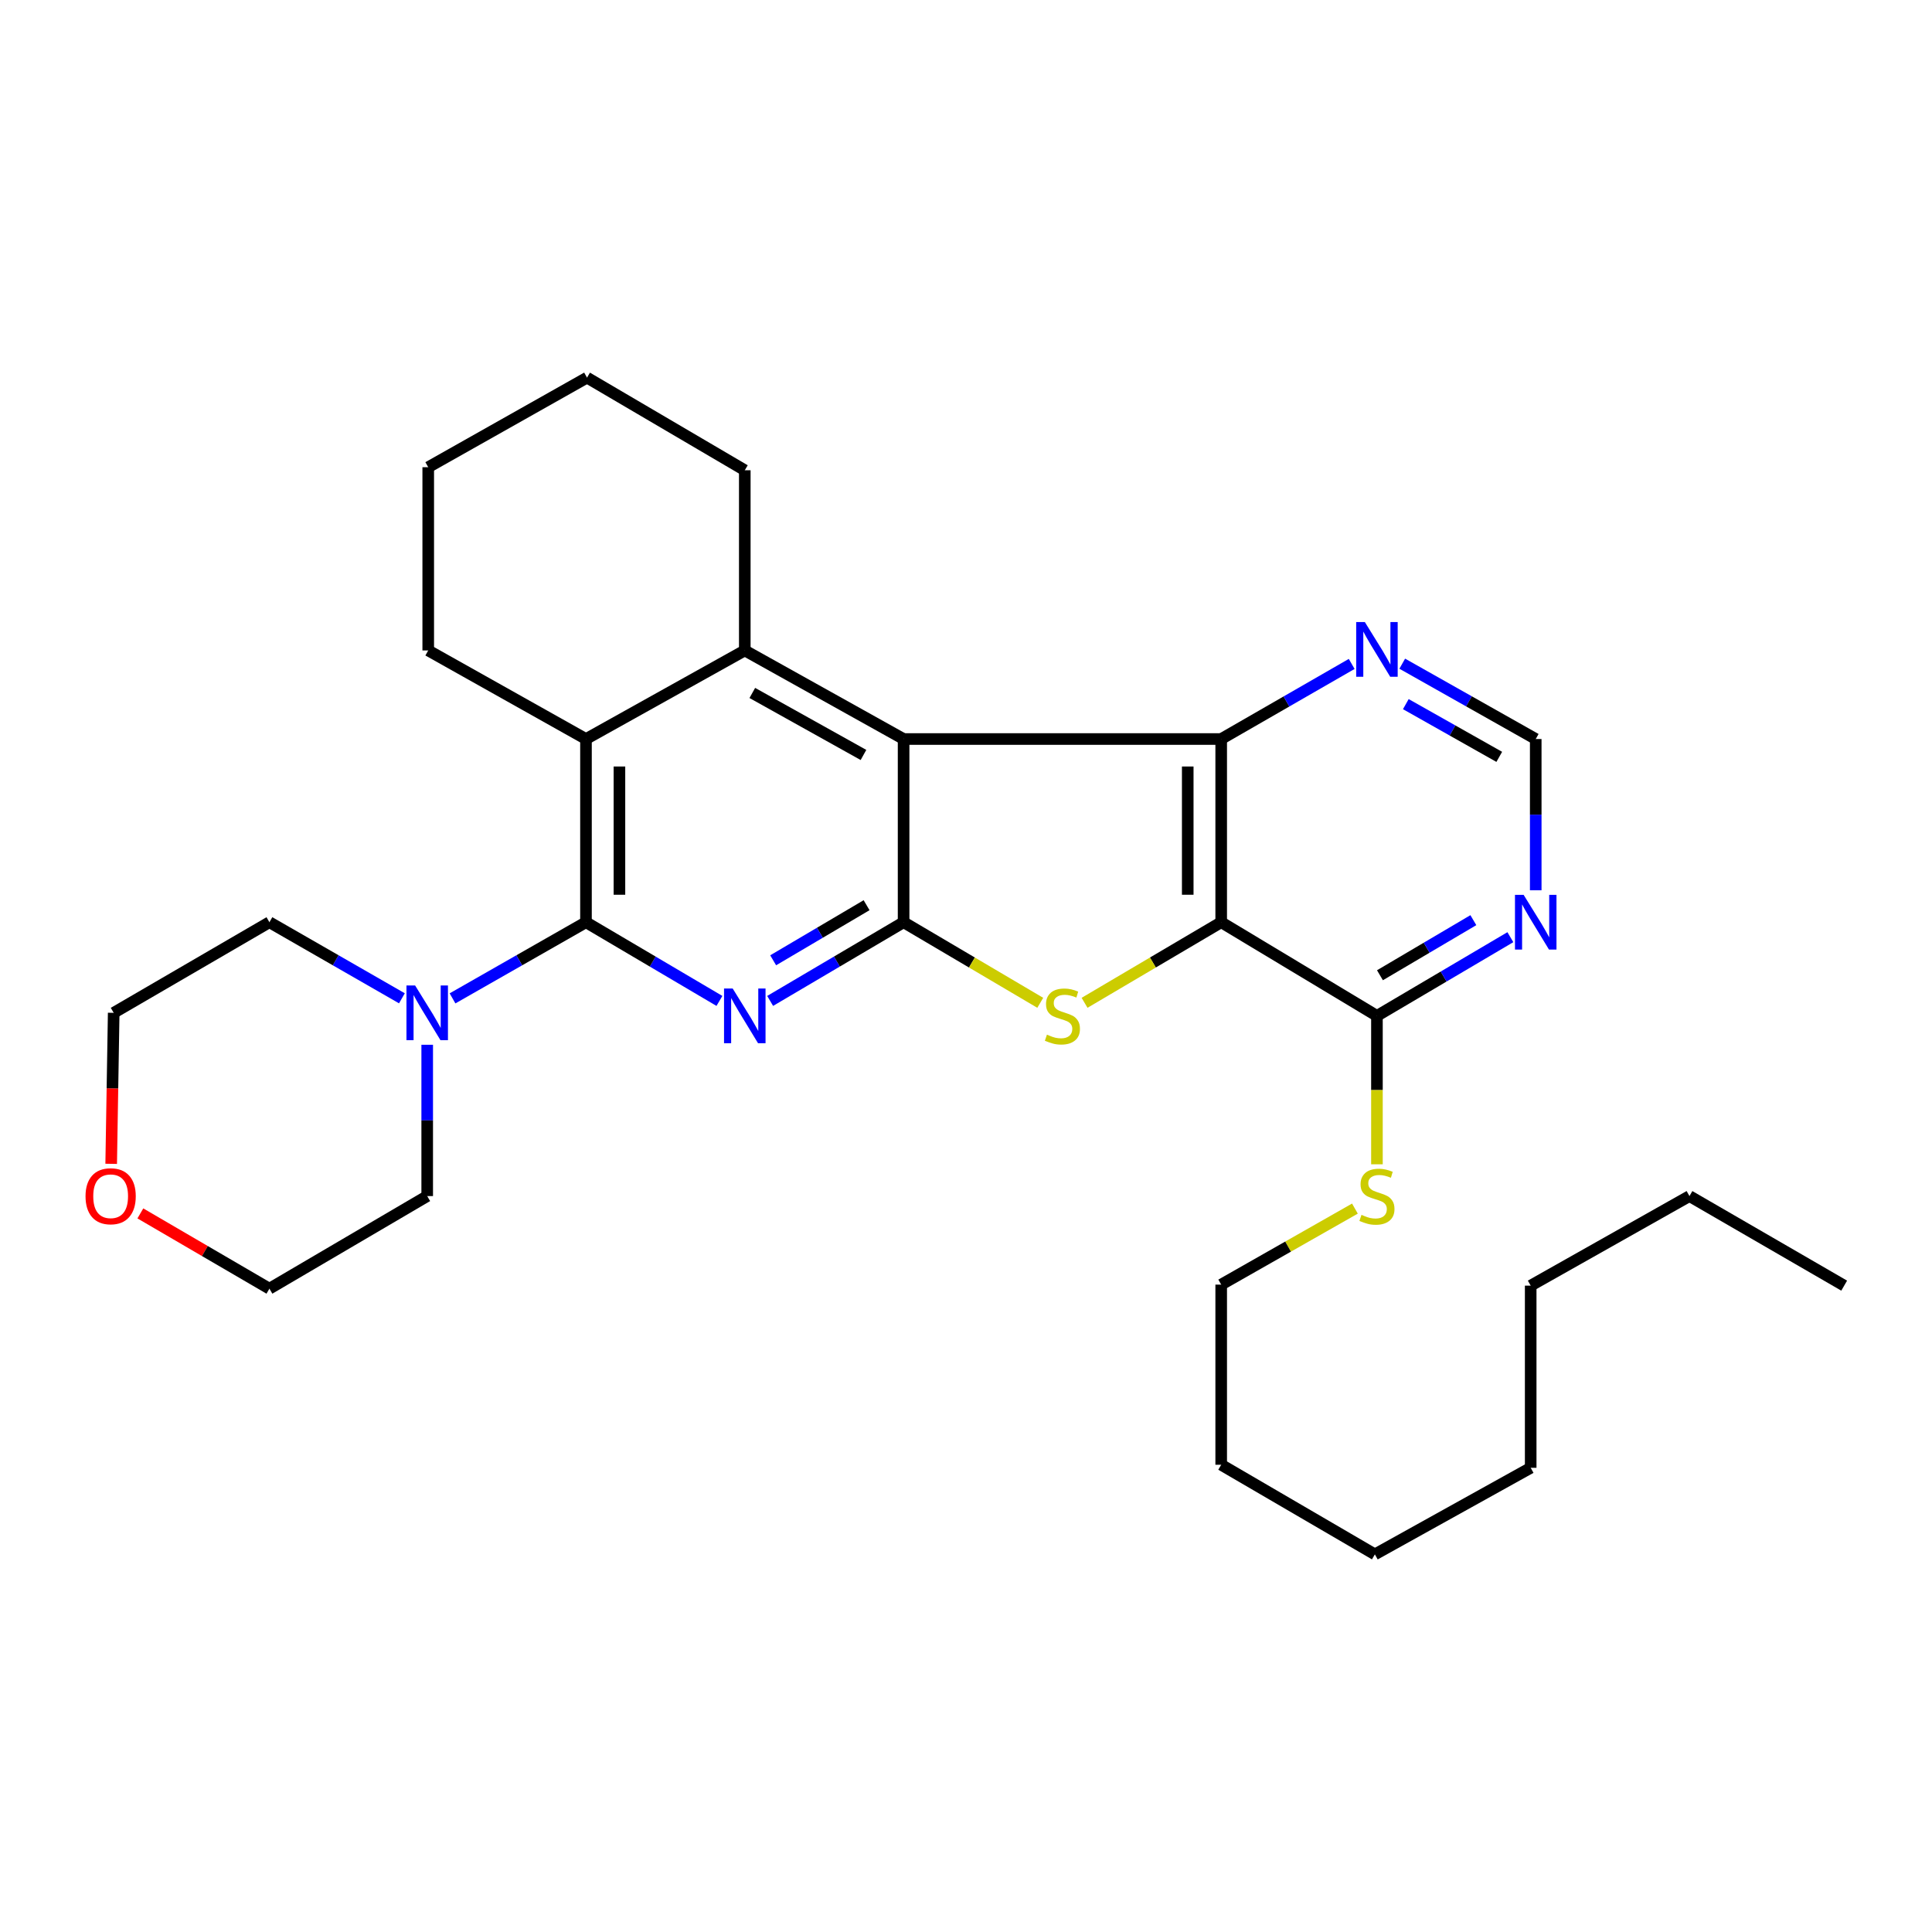 <?xml version='1.0' encoding='iso-8859-1'?>
<svg version='1.1' baseProfile='full'
              xmlns='http://www.w3.org/2000/svg'
                      xmlns:rdkit='http://www.rdkit.org/xml'
                      xmlns:xlink='http://www.w3.org/1999/xlink'
                  xml:space='preserve'
width='1000px' height='1000px' viewBox='0 0 1000 1000'>
<!-- END OF HEADER -->
<rect style='opacity:1.0;fill:#FFFFFF;stroke:none' width='1000' height='1000' x='0' y='0'> </rect>
<path class='bond-0' d='M 467.7,382.517 L 467.7,477.341' style='fill:none;fill-rule:evenodd;stroke:#000000;stroke-width:6px;stroke-linecap:butt;stroke-linejoin:miter;stroke-opacity:1' />
<path class='bond-4' d='M 467.7,382.517 L 632.089,382.517' style='fill:none;fill-rule:evenodd;stroke:#000000;stroke-width:6px;stroke-linecap:butt;stroke-linejoin:miter;stroke-opacity:1' />
<path class='bond-6' d='M 467.7,382.517 L 385.5,336.669' style='fill:none;fill-rule:evenodd;stroke:#000000;stroke-width:6px;stroke-linecap:butt;stroke-linejoin:miter;stroke-opacity:1' />
<path class='bond-6' d='M 446.933,390.766 L 389.394,358.672' style='fill:none;fill-rule:evenodd;stroke:#000000;stroke-width:6px;stroke-linecap:butt;stroke-linejoin:miter;stroke-opacity:1' />
<path class='bond-2' d='M 467.7,477.341 L 433.163,497.708' style='fill:none;fill-rule:evenodd;stroke:#000000;stroke-width:6px;stroke-linecap:butt;stroke-linejoin:miter;stroke-opacity:1' />
<path class='bond-2' d='M 433.163,497.708 L 398.626,518.075' style='fill:none;fill-rule:evenodd;stroke:#0000FF;stroke-width:6px;stroke-linecap:butt;stroke-linejoin:miter;stroke-opacity:1' />
<path class='bond-2' d='M 448.541,468.532 L 424.365,482.789' style='fill:none;fill-rule:evenodd;stroke:#000000;stroke-width:6px;stroke-linecap:butt;stroke-linejoin:miter;stroke-opacity:1' />
<path class='bond-2' d='M 424.365,482.789 L 400.189,497.046' style='fill:none;fill-rule:evenodd;stroke:#0000FF;stroke-width:6px;stroke-linecap:butt;stroke-linejoin:miter;stroke-opacity:1' />
<path class='bond-3' d='M 467.7,477.341 L 503.067,498.197' style='fill:none;fill-rule:evenodd;stroke:#000000;stroke-width:6px;stroke-linecap:butt;stroke-linejoin:miter;stroke-opacity:1' />
<path class='bond-3' d='M 503.067,498.197 L 538.433,519.054' style='fill:none;fill-rule:evenodd;stroke:#CCCC00;stroke-width:6px;stroke-linecap:butt;stroke-linejoin:miter;stroke-opacity:1' />
<path class='bond-1' d='M 632.089,477.341 L 632.089,382.517' style='fill:none;fill-rule:evenodd;stroke:#000000;stroke-width:6px;stroke-linecap:butt;stroke-linejoin:miter;stroke-opacity:1' />
<path class='bond-1' d='M 614.77,463.117 L 614.77,396.741' style='fill:none;fill-rule:evenodd;stroke:#000000;stroke-width:6px;stroke-linecap:butt;stroke-linejoin:miter;stroke-opacity:1' />
<path class='bond-9' d='M 632.089,477.341 L 712.701,525.815' style='fill:none;fill-rule:evenodd;stroke:#000000;stroke-width:6px;stroke-linecap:butt;stroke-linejoin:miter;stroke-opacity:1' />
<path class='bond-30' d='M 632.089,477.341 L 596.727,498.197' style='fill:none;fill-rule:evenodd;stroke:#000000;stroke-width:6px;stroke-linecap:butt;stroke-linejoin:miter;stroke-opacity:1' />
<path class='bond-30' d='M 596.727,498.197 L 561.365,519.053' style='fill:none;fill-rule:evenodd;stroke:#CCCC00;stroke-width:6px;stroke-linecap:butt;stroke-linejoin:miter;stroke-opacity:1' />
<path class='bond-31' d='M 372.375,518.075 L 337.838,497.708' style='fill:none;fill-rule:evenodd;stroke:#0000FF;stroke-width:6px;stroke-linecap:butt;stroke-linejoin:miter;stroke-opacity:1' />
<path class='bond-31' d='M 337.838,497.708 L 303.301,477.341' style='fill:none;fill-rule:evenodd;stroke:#000000;stroke-width:6px;stroke-linecap:butt;stroke-linejoin:miter;stroke-opacity:1' />
<path class='bond-11' d='M 632.089,382.517 L 665.862,363.083' style='fill:none;fill-rule:evenodd;stroke:#000000;stroke-width:6px;stroke-linecap:butt;stroke-linejoin:miter;stroke-opacity:1' />
<path class='bond-11' d='M 665.862,363.083 L 699.635,343.649' style='fill:none;fill-rule:evenodd;stroke:#0000FF;stroke-width:6px;stroke-linecap:butt;stroke-linejoin:miter;stroke-opacity:1' />
<path class='bond-5' d='M 303.301,477.341 L 303.301,382.517' style='fill:none;fill-rule:evenodd;stroke:#000000;stroke-width:6px;stroke-linecap:butt;stroke-linejoin:miter;stroke-opacity:1' />
<path class='bond-5' d='M 320.62,463.117 L 320.62,396.741' style='fill:none;fill-rule:evenodd;stroke:#000000;stroke-width:6px;stroke-linecap:butt;stroke-linejoin:miter;stroke-opacity:1' />
<path class='bond-8' d='M 303.301,477.341 L 268.764,497.05' style='fill:none;fill-rule:evenodd;stroke:#000000;stroke-width:6px;stroke-linecap:butt;stroke-linejoin:miter;stroke-opacity:1' />
<path class='bond-8' d='M 268.764,497.05 L 234.226,516.759' style='fill:none;fill-rule:evenodd;stroke:#0000FF;stroke-width:6px;stroke-linecap:butt;stroke-linejoin:miter;stroke-opacity:1' />
<path class='bond-7' d='M 385.5,336.669 L 303.301,382.517' style='fill:none;fill-rule:evenodd;stroke:#000000;stroke-width:6px;stroke-linecap:butt;stroke-linejoin:miter;stroke-opacity:1' />
<path class='bond-15' d='M 385.5,336.669 L 385.5,243.405' style='fill:none;fill-rule:evenodd;stroke:#000000;stroke-width:6px;stroke-linecap:butt;stroke-linejoin:miter;stroke-opacity:1' />
<path class='bond-16' d='M 303.301,382.517 L 221.65,336.669' style='fill:none;fill-rule:evenodd;stroke:#000000;stroke-width:6px;stroke-linecap:butt;stroke-linejoin:miter;stroke-opacity:1' />
<path class='bond-17' d='M 208.027,516.718 L 173.739,497.029' style='fill:none;fill-rule:evenodd;stroke:#0000FF;stroke-width:6px;stroke-linecap:butt;stroke-linejoin:miter;stroke-opacity:1' />
<path class='bond-17' d='M 173.739,497.029 L 139.451,477.341' style='fill:none;fill-rule:evenodd;stroke:#000000;stroke-width:6px;stroke-linecap:butt;stroke-linejoin:miter;stroke-opacity:1' />
<path class='bond-18' d='M 221.121,540.769 L 221.121,579.929' style='fill:none;fill-rule:evenodd;stroke:#0000FF;stroke-width:6px;stroke-linecap:butt;stroke-linejoin:miter;stroke-opacity:1' />
<path class='bond-18' d='M 221.121,579.929 L 221.121,619.089' style='fill:none;fill-rule:evenodd;stroke:#000000;stroke-width:6px;stroke-linecap:butt;stroke-linejoin:miter;stroke-opacity:1' />
<path class='bond-14' d='M 712.701,525.815 L 712.701,564.226' style='fill:none;fill-rule:evenodd;stroke:#000000;stroke-width:6px;stroke-linecap:butt;stroke-linejoin:miter;stroke-opacity:1' />
<path class='bond-14' d='M 712.701,564.226 L 712.701,602.638' style='fill:none;fill-rule:evenodd;stroke:#CCCC00;stroke-width:6px;stroke-linecap:butt;stroke-linejoin:miter;stroke-opacity:1' />
<path class='bond-33' d='M 712.701,525.815 L 747.233,505.449' style='fill:none;fill-rule:evenodd;stroke:#000000;stroke-width:6px;stroke-linecap:butt;stroke-linejoin:miter;stroke-opacity:1' />
<path class='bond-33' d='M 747.233,505.449 L 781.765,485.082' style='fill:none;fill-rule:evenodd;stroke:#0000FF;stroke-width:6px;stroke-linecap:butt;stroke-linejoin:miter;stroke-opacity:1' />
<path class='bond-33' d='M 714.262,504.787 L 738.434,490.531' style='fill:none;fill-rule:evenodd;stroke:#000000;stroke-width:6px;stroke-linecap:butt;stroke-linejoin:miter;stroke-opacity:1' />
<path class='bond-33' d='M 738.434,490.531 L 762.607,476.274' style='fill:none;fill-rule:evenodd;stroke:#0000FF;stroke-width:6px;stroke-linecap:butt;stroke-linejoin:miter;stroke-opacity:1' />
<path class='bond-10' d='M 794.89,460.81 L 794.89,421.664' style='fill:none;fill-rule:evenodd;stroke:#0000FF;stroke-width:6px;stroke-linecap:butt;stroke-linejoin:miter;stroke-opacity:1' />
<path class='bond-10' d='M 794.89,421.664 L 794.89,382.517' style='fill:none;fill-rule:evenodd;stroke:#000000;stroke-width:6px;stroke-linecap:butt;stroke-linejoin:miter;stroke-opacity:1' />
<path class='bond-12' d='M 725.8,343.524 L 760.345,363.021' style='fill:none;fill-rule:evenodd;stroke:#0000FF;stroke-width:6px;stroke-linecap:butt;stroke-linejoin:miter;stroke-opacity:1' />
<path class='bond-12' d='M 760.345,363.021 L 794.89,382.517' style='fill:none;fill-rule:evenodd;stroke:#000000;stroke-width:6px;stroke-linecap:butt;stroke-linejoin:miter;stroke-opacity:1' />
<path class='bond-12' d='M 727.651,364.456 L 751.833,378.103' style='fill:none;fill-rule:evenodd;stroke:#0000FF;stroke-width:6px;stroke-linecap:butt;stroke-linejoin:miter;stroke-opacity:1' />
<path class='bond-12' d='M 751.833,378.103 L 776.014,391.751' style='fill:none;fill-rule:evenodd;stroke:#000000;stroke-width:6px;stroke-linecap:butt;stroke-linejoin:miter;stroke-opacity:1' />
<path class='bond-13' d='M 72.649,628.058 L 106.05,647.537' style='fill:none;fill-rule:evenodd;stroke:#FF0000;stroke-width:6px;stroke-linecap:butt;stroke-linejoin:miter;stroke-opacity:1' />
<path class='bond-13' d='M 106.05,647.537 L 139.451,667.016' style='fill:none;fill-rule:evenodd;stroke:#000000;stroke-width:6px;stroke-linecap:butt;stroke-linejoin:miter;stroke-opacity:1' />
<path class='bond-34' d='M 57.548,602.398 L 58.199,563.318' style='fill:none;fill-rule:evenodd;stroke:#FF0000;stroke-width:6px;stroke-linecap:butt;stroke-linejoin:miter;stroke-opacity:1' />
<path class='bond-34' d='M 58.199,563.318 L 58.849,524.237' style='fill:none;fill-rule:evenodd;stroke:#000000;stroke-width:6px;stroke-linecap:butt;stroke-linejoin:miter;stroke-opacity:1' />
<path class='bond-21' d='M 701.302,625.569 L 666.696,645.244' style='fill:none;fill-rule:evenodd;stroke:#CCCC00;stroke-width:6px;stroke-linecap:butt;stroke-linejoin:miter;stroke-opacity:1' />
<path class='bond-21' d='M 666.696,645.244 L 632.089,664.918' style='fill:none;fill-rule:evenodd;stroke:#000000;stroke-width:6px;stroke-linecap:butt;stroke-linejoin:miter;stroke-opacity:1' />
<path class='bond-24' d='M 385.5,243.405 L 303.84,195.459' style='fill:none;fill-rule:evenodd;stroke:#000000;stroke-width:6px;stroke-linecap:butt;stroke-linejoin:miter;stroke-opacity:1' />
<path class='bond-32' d='M 221.65,336.669 L 221.65,241.827' style='fill:none;fill-rule:evenodd;stroke:#000000;stroke-width:6px;stroke-linecap:butt;stroke-linejoin:miter;stroke-opacity:1' />
<path class='bond-20' d='M 139.451,477.341 L 58.849,524.237' style='fill:none;fill-rule:evenodd;stroke:#000000;stroke-width:6px;stroke-linecap:butt;stroke-linejoin:miter;stroke-opacity:1' />
<path class='bond-19' d='M 221.121,619.089 L 139.451,667.016' style='fill:none;fill-rule:evenodd;stroke:#000000;stroke-width:6px;stroke-linecap:butt;stroke-linejoin:miter;stroke-opacity:1' />
<path class='bond-22' d='M 632.089,664.918 L 632.089,758.154' style='fill:none;fill-rule:evenodd;stroke:#000000;stroke-width:6px;stroke-linecap:butt;stroke-linejoin:miter;stroke-opacity:1' />
<path class='bond-26' d='M 632.089,758.154 L 711.633,804.541' style='fill:none;fill-rule:evenodd;stroke:#000000;stroke-width:6px;stroke-linecap:butt;stroke-linejoin:miter;stroke-opacity:1' />
<path class='bond-23' d='M 874.463,619.089 L 792.283,665.447' style='fill:none;fill-rule:evenodd;stroke:#000000;stroke-width:6px;stroke-linecap:butt;stroke-linejoin:miter;stroke-opacity:1' />
<path class='bond-29' d='M 874.463,619.089 L 954.545,665.447' style='fill:none;fill-rule:evenodd;stroke:#000000;stroke-width:6px;stroke-linecap:butt;stroke-linejoin:miter;stroke-opacity:1' />
<path class='bond-28' d='M 303.84,195.459 L 221.65,241.827' style='fill:none;fill-rule:evenodd;stroke:#000000;stroke-width:6px;stroke-linecap:butt;stroke-linejoin:miter;stroke-opacity:1' />
<path class='bond-25' d='M 792.283,665.447 L 792.283,759.732' style='fill:none;fill-rule:evenodd;stroke:#000000;stroke-width:6px;stroke-linecap:butt;stroke-linejoin:miter;stroke-opacity:1' />
<path class='bond-27' d='M 711.633,804.541 L 792.283,759.732' style='fill:none;fill-rule:evenodd;stroke:#000000;stroke-width:6px;stroke-linecap:butt;stroke-linejoin:miter;stroke-opacity:1' />
<path  class='atom-3' d='M 379.24 511.655
L 388.52 526.655
Q 389.44 528.135, 390.92 530.815
Q 392.4 533.495, 392.48 533.655
L 392.48 511.655
L 396.24 511.655
L 396.24 539.975
L 392.36 539.975
L 382.4 523.575
Q 381.24 521.655, 380 519.455
Q 378.8 517.255, 378.44 516.575
L 378.44 539.975
L 374.76 539.975
L 374.76 511.655
L 379.24 511.655
' fill='#0000FF'/>
<path  class='atom-4' d='M 541.899 535.535
Q 542.219 535.655, 543.539 536.215
Q 544.859 536.775, 546.299 537.135
Q 547.779 537.455, 549.219 537.455
Q 551.899 537.455, 553.459 536.175
Q 555.019 534.855, 555.019 532.575
Q 555.019 531.015, 554.219 530.055
Q 553.459 529.095, 552.259 528.575
Q 551.059 528.055, 549.059 527.455
Q 546.539 526.695, 545.019 525.975
Q 543.539 525.255, 542.459 523.735
Q 541.419 522.215, 541.419 519.655
Q 541.419 516.095, 543.819 513.895
Q 546.259 511.695, 551.059 511.695
Q 554.339 511.695, 558.059 513.255
L 557.139 516.335
Q 553.739 514.935, 551.179 514.935
Q 548.419 514.935, 546.899 516.095
Q 545.379 517.215, 545.419 519.175
Q 545.419 520.695, 546.179 521.615
Q 546.979 522.535, 548.099 523.055
Q 549.259 523.575, 551.179 524.175
Q 553.739 524.975, 555.259 525.775
Q 556.779 526.575, 557.859 528.215
Q 558.979 529.815, 558.979 532.575
Q 558.979 536.495, 556.339 538.615
Q 553.739 540.695, 549.379 540.695
Q 546.859 540.695, 544.939 540.135
Q 543.059 539.615, 540.819 538.695
L 541.899 535.535
' fill='#CCCC00'/>
<path  class='atom-9' d='M 214.861 510.077
L 224.141 525.077
Q 225.061 526.557, 226.541 529.237
Q 228.021 531.917, 228.101 532.077
L 228.101 510.077
L 231.861 510.077
L 231.861 538.397
L 227.981 538.397
L 218.021 521.997
Q 216.861 520.077, 215.621 517.877
Q 214.421 515.677, 214.061 514.997
L 214.061 538.397
L 210.381 538.397
L 210.381 510.077
L 214.861 510.077
' fill='#0000FF'/>
<path  class='atom-11' d='M 788.63 463.181
L 797.91 478.181
Q 798.83 479.661, 800.31 482.341
Q 801.79 485.021, 801.87 485.181
L 801.87 463.181
L 805.63 463.181
L 805.63 491.501
L 801.75 491.501
L 791.79 475.101
Q 790.63 473.181, 789.39 470.981
Q 788.19 468.781, 787.83 468.101
L 787.83 491.501
L 784.15 491.501
L 784.15 463.181
L 788.63 463.181
' fill='#0000FF'/>
<path  class='atom-12' d='M 706.441 321.971
L 715.721 336.971
Q 716.641 338.451, 718.121 341.131
Q 719.601 343.811, 719.681 343.971
L 719.681 321.971
L 723.441 321.971
L 723.441 350.291
L 719.561 350.291
L 709.601 333.891
Q 708.441 331.971, 707.201 329.771
Q 706.001 327.571, 705.641 326.891
L 705.641 350.291
L 701.961 350.291
L 701.961 321.971
L 706.441 321.971
' fill='#0000FF'/>
<path  class='atom-14' d='M 44.271 619.169
Q 44.271 612.369, 47.631 608.569
Q 50.991 604.769, 57.271 604.769
Q 63.551 604.769, 66.911 608.569
Q 70.271 612.369, 70.271 619.169
Q 70.271 626.049, 66.871 629.969
Q 63.471 633.849, 57.271 633.849
Q 51.031 633.849, 47.631 629.969
Q 44.271 626.089, 44.271 619.169
M 57.271 630.649
Q 61.591 630.649, 63.911 627.769
Q 66.271 624.849, 66.271 619.169
Q 66.271 613.609, 63.911 610.809
Q 61.591 607.969, 57.271 607.969
Q 52.951 607.969, 50.591 610.769
Q 48.271 613.569, 48.271 619.169
Q 48.271 624.889, 50.591 627.769
Q 52.951 630.649, 57.271 630.649
' fill='#FF0000'/>
<path  class='atom-15' d='M 704.701 628.809
Q 705.021 628.929, 706.341 629.489
Q 707.661 630.049, 709.101 630.409
Q 710.581 630.729, 712.021 630.729
Q 714.701 630.729, 716.261 629.449
Q 717.821 628.129, 717.821 625.849
Q 717.821 624.289, 717.021 623.329
Q 716.261 622.369, 715.061 621.849
Q 713.861 621.329, 711.861 620.729
Q 709.341 619.969, 707.821 619.249
Q 706.341 618.529, 705.261 617.009
Q 704.221 615.489, 704.221 612.929
Q 704.221 609.369, 706.621 607.169
Q 709.061 604.969, 713.861 604.969
Q 717.141 604.969, 720.861 606.529
L 719.941 609.609
Q 716.541 608.209, 713.981 608.209
Q 711.221 608.209, 709.701 609.369
Q 708.181 610.489, 708.221 612.449
Q 708.221 613.969, 708.981 614.889
Q 709.781 615.809, 710.901 616.329
Q 712.061 616.849, 713.981 617.449
Q 716.541 618.249, 718.061 619.049
Q 719.581 619.849, 720.661 621.489
Q 721.781 623.089, 721.781 625.849
Q 721.781 629.769, 719.141 631.889
Q 716.541 633.969, 712.181 633.969
Q 709.661 633.969, 707.741 633.409
Q 705.861 632.889, 703.621 631.969
L 704.701 628.809
' fill='#CCCC00'/>
</svg>
